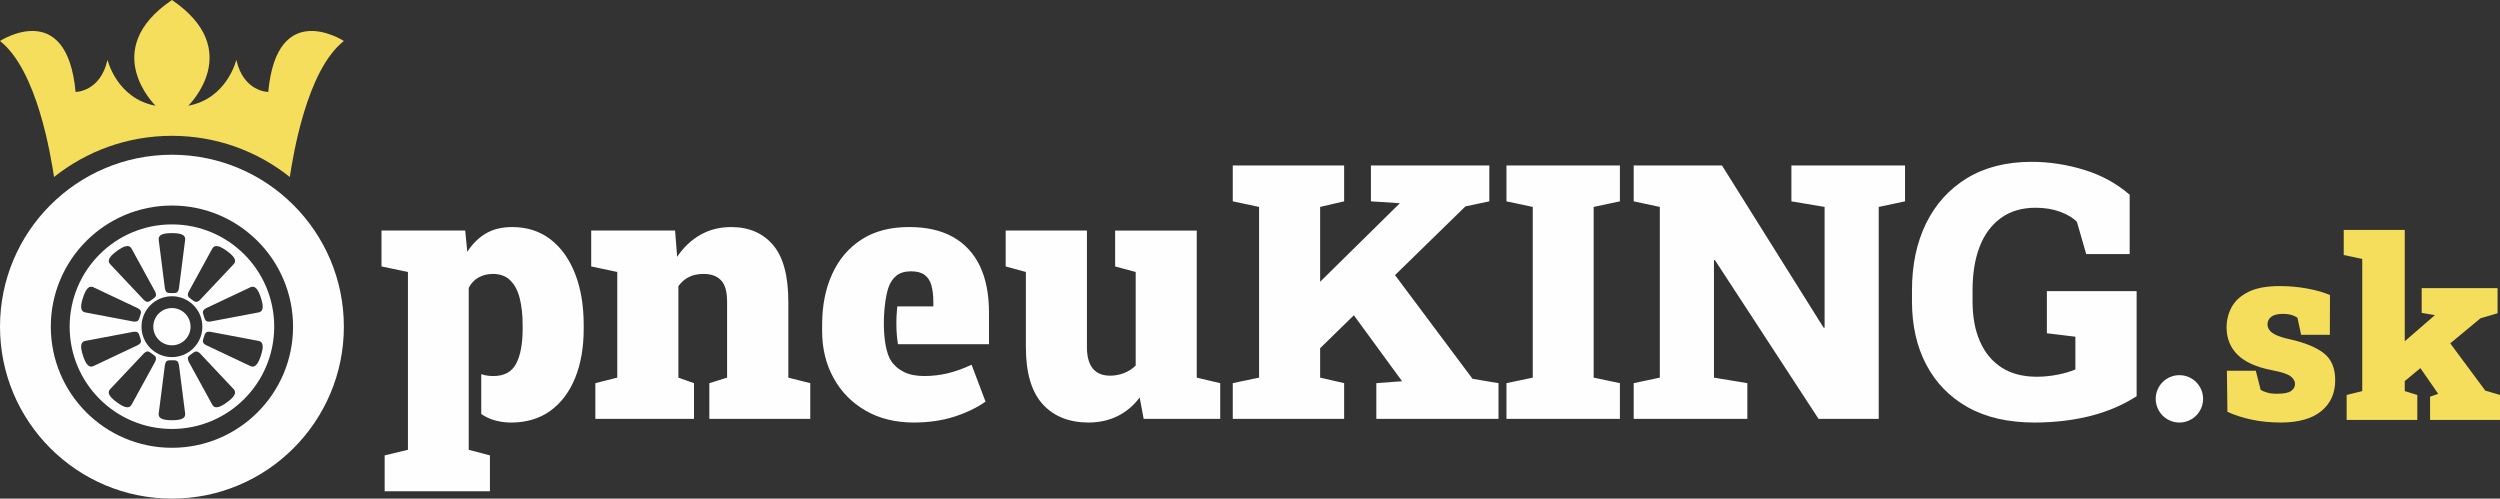 <?xml version="1.0" encoding="UTF-8"?>
<!DOCTYPE svg PUBLIC "-//W3C//DTD SVG 1.0//EN" "http://www.w3.org/TR/2001/REC-SVG-20010904/DTD/svg10.dtd">
<!-- Creator: CorelDRAW -->
<svg xmlns="http://www.w3.org/2000/svg" xml:space="preserve" width="167.468mm" height="33.4mm" version="1.0" style="shape-rendering:geometricPrecision; text-rendering:geometricPrecision; image-rendering:optimizeQuality; fill-rule:evenodd; clip-rule:evenodd"
viewBox="0 0 4539.87 905.42"
 xmlns:xlink="http://www.w3.org/1999/xlink"
 xmlns:xodm="http://www.corel.com/coreldraw/odm/2003">
 <rect x="0" y="0" width="4539.87" height="905.42" fill="#333333" stroke="none"/>
 <defs>
  <style type="text/css">
   <![CDATA[
    .fil0 {fill:#FEFEFE}
    .fil2 {fill:#FEFEFE;fill-rule:nonzero}
    .fil1 {fill:#F5DE5B;fill-rule:nonzero}
   ]]>
  </style>
 </defs>
 <g id="Layer_x0020_1">
  <g id="_2778579204688">
   <g>
    <path class="fil0" d="M412.06 455.78c-10.68,-7.76 -21.9,-13.79 -27.01,-3.49 -0.56,1.12 -42.51,77.56 -42.51,77.56 -3.28,7.84 -0.74,9.44 5.52,14 6.26,4.55 8.58,6.47 15.02,0.92l60.63 -64.38c8.22,-8.04 -0.98,-16.84 -11.66,-24.61zm61.7 84.93c-4.08,-12.56 -9.61,-24.04 -19.79,-18.69 -1.11,0.58 -79.98,37.75 -79.98,37.75 -7.26,4.43 -6.14,7.21 -3.75,14.58 2.39,7.37 3.13,10.27 11.6,9.58 0,0 85.65,-16.26 86.9,-16.45 11.37,-1.68 9.1,-14.22 5.02,-26.77zm0 104.98c4.08,-12.55 6.35,-25.09 -5.02,-26.77 -1.25,-0.18 -86.9,-16.45 -86.9,-16.45 -8.47,-0.69 -9.21,2.22 -11.6,9.59 -2.39,7.37 -3.52,10.15 3.75,14.57 0,0 78.87,37.18 79.98,37.75 10.18,5.34 15.71,-6.14 19.79,-18.69zm-61.7 84.94c10.68,-7.77 19.89,-16.57 11.66,-24.61l-60.63 -64.38c-6.44,-5.55 -8.74,-3.62 -15.02,0.93 -6.26,4.55 -8.8,6.16 -5.52,14 0,0 41.95,76.44 42.51,77.56 5.1,10.3 16.32,4.27 27.01,-3.48zm-99.84 32.44c13.2,0 25.83,-1.72 23.9,-13.06 -0.21,-1.24 -11.2,-87.72 -11.2,-87.72 -1.96,-8.28 -4.96,-8.08 -12.7,-8.08 -7.74,0 -10.74,-0.2 -12.7,8.08 0,0 -10.99,86.49 -11.2,87.72 -1.94,11.34 10.69,13.06 23.9,13.06zm-99.84 -32.44c10.68,7.75 21.9,13.8 27.01,3.48 0.55,-1.12 42.5,-77.56 42.5,-77.56 3.28,-7.84 0.74,-9.44 -5.53,-14 -6.27,-4.55 -8.58,-6.48 -15.02,-0.93l-60.63 64.38c-8.22,8.04 0.99,16.85 11.67,24.61zm-61.7 -84.94c4.07,12.56 9.6,24.04 19.79,18.71 1.11,-0.59 79.98,-37.77 79.98,-37.77 7.25,-4.41 6.14,-7.2 3.75,-14.57 -2.39,-7.37 -3.13,-10.28 -11.6,-9.59 0,0 -85.65,16.28 -86.89,16.45 -11.39,1.68 -9.1,14.22 -5.02,26.77zm0 -104.98c-4.08,12.55 -6.37,25.09 5.02,26.77 1.24,0.19 86.89,16.45 86.89,16.45 8.47,0.69 9.21,-2.21 11.6,-9.58 2.39,-7.36 3.5,-10.15 -3.75,-14.58 0,0 -78.87,-37.17 -79.98,-37.75 -10.19,-5.35 -15.72,6.13 -19.79,18.69zm61.7 -84.93c-10.68,7.77 -19.89,16.57 -11.67,24.61l60.63 64.39c6.44,5.54 8.75,3.61 15.02,-0.93 6.26,-4.55 8.8,-6.16 5.53,-14 0,0 -41.95,-76.44 -42.5,-77.56 -5.11,-10.3 -16.33,-4.27 -27.01,3.49zm99.84 -32.43c-13.2,0 -25.83,1.71 -23.91,13.05 0.21,1.23 11.21,87.72 11.21,87.72 1.96,8.28 4.96,8.08 12.7,8.08 7.75,0 10.74,0.2 12.7,-8.08 0,0 10.99,-86.49 11.2,-87.72 1.94,-11.34 -10.7,-13.05 -23.9,-13.05zm0 136.04c-18.68,0 -33.82,15.14 -33.82,33.83 0,18.68 15.14,33.82 33.82,33.82 18.68,0 33.82,-15.15 33.82,-33.82 0,-18.68 -15.14,-33.83 -33.82,-33.83zm0 -21.43c-30.52,0 -55.25,24.73 -55.25,55.26 0,30.51 24.73,55.25 55.25,55.25 30.52,0 55.25,-24.74 55.25,-55.25 0,-30.52 -24.74,-55.26 -55.25,-55.26zm185.73 55.26c0,102.57 -83.16,185.72 -185.73,185.72 -102.57,0 -185.73,-83.15 -185.73,-185.72 0,-102.57 83.16,-185.73 185.73,-185.73 102.57,0 185.73,83.15 185.73,185.73zm-185.73 -312.22c-172.43,0 -312.21,139.78 -312.21,312.22 0,172.43 139.78,312.21 312.21,312.21 172.43,0 312.22,-139.78 312.22,-312.21 0,-172.43 -139.78,-312.22 -312.22,-312.22zm0 92.25c121.48,0 219.96,98.48 219.96,219.96 0,121.48 -98.47,219.95 -219.96,219.95 -121.48,0 -219.95,-98.47 -219.95,-219.95 0,-121.49 98.47,-219.96 219.95,-219.96z"/>
    <path class="fil1" d="M624.43 74.41c-67.81,53.25 -92.35,209.58 -98.15,247 -58.73,-46.8 -133.13,-74.79 -214.07,-74.79 -80.94,0 -155.33,27.99 -214.07,74.79 -5.8,-37.42 -30.35,-193.75 -98.15,-247 0,0 121.44,-79.1 137.26,92.55 0.33,0 44.98,-0.1 57.99,-58.37 0,0 16.59,70.34 87.26,83.4 0,0 -104.29,-101.04 29.71,-191.99 134,90.95 29.71,191.99 29.71,191.99 70.66,-13.06 87.26,-83.4 87.26,-83.4 13,58.27 57.66,58.37 57.99,58.37 15.82,-171.65 137.26,-92.55 137.26,-92.55z"/>
   </g>
   <path class="fil2" d="M698.52 892.08l0 -65.15 42.28 -10.14 0 -322.94 -48 -10.03 0 -65.15 151.98 0 3.78 38.51c9.28,-14.24 20.49,-25.35 33.55,-33.12 13.05,-7.77 29.01,-11.76 48,-11.76 26.97,0 50.16,7.45 69.57,22.33 19.31,14.88 34.19,35.7 44.65,62.45 10.47,26.75 15.64,57.82 15.64,93.2l0 6.58c0,34.2 -5.18,64.07 -15.64,89.64 -10.46,25.57 -25.45,45.41 -44.98,59.54 -19.63,14.13 -43.25,21.14 -70.87,21.25 -16.83,-0.11 -31.6,-3.24 -44.33,-9.49 -3.55,-1.78 -6.96,-3.78 -10.24,-6l0 -72.39c6.62,2.29 13.88,3.43 21.79,3.43 19.95,0 33.87,-7.55 41.64,-22.55 7.87,-15.1 11.76,-36.24 11.76,-63.42l0 -6.58c0,-18.77 -1.84,-35.05 -5.39,-48.97 -3.56,-13.92 -9.28,-24.7 -17.26,-32.36 -7.87,-7.76 -18.34,-11.54 -31.38,-11.54 -9.49,0 -18.12,2.05 -25.78,6.25 -7.66,4.21 -13.7,10.57 -18.12,18.99l0 6.02c0,96.04 0,192.08 0,288.12l38.51 10.14 0 65.15 -191.14 0zm937.41 -335.67l-6.54 0c-2.36,22.03 -2.32,47.67 1.27,68.6l5.27 0 10.32 0 149.69 0 0 -57.17c0,-33.76 -5.61,-62.13 -16.72,-85.21 -11.21,-23.08 -27.5,-40.55 -48.86,-52.42 -21.36,-11.86 -47.57,-17.91 -78.52,-17.91 -34.3,-0.21 -63.32,7.23 -86.84,22.33 -23.62,15.1 -41.53,36.02 -53.71,62.78 -12.3,26.75 -18.34,57.49 -18.34,92.22l0 11.65c0,31.61 6.9,59.97 20.71,85 13.7,25.13 33.12,44.87 58.14,59.33 24.92,14.45 54.15,21.57 87.69,21.68 27.18,-0.11 51.78,-3.67 73.89,-10.79 22.11,-7.23 40.88,-16.29 56.3,-27.18l-25.35 -66.98c-15.32,7.12 -29.99,12.4 -43.79,15.64 -13.7,3.24 -27.82,4.86 -42.17,4.86 -14.45,0 -26.75,-2.37 -36.67,-7.23 -9.82,-4.85 -17.59,-11.43 -23.19,-19.74 -18.21,-26.95 -15.87,-100.54 -5.39,-133.1 3.13,-9.28 7.98,-16.72 14.56,-22.11 6.69,-5.29 15.53,-7.98 26.75,-7.98 10.25,0 18.44,2.05 24.27,6.25 5.93,4.21 10.14,10.46 12.51,18.66 2.37,8.2 3.67,18.45 3.67,30.64l0 8.2 -48.61 0 -10.32 0zm-554.81 204.19l0 -64.82 39.8 -10.04 0 -191.89 -47.35 -10.03 0 -65.15 152.31 0 3.77 47.68c11.43,-17.05 25.35,-30.31 41.96,-39.8 16.5,-9.49 35.27,-14.24 56.31,-14.24 32.03,0 57.38,10.9 75.93,32.58 18.45,21.68 27.72,56.2 27.72,103.34l0 137.52 39.8 10.04 0 64.82 -183.26 0 0 -64.82 32.25 -10.04 0 -137.85c0,-18.34 -3.67,-31.28 -11,-38.94 -7.44,-7.76 -17.91,-11.54 -31.61,-11.54 -10.35,0 -19.2,1.83 -26.53,5.5 -7.44,3.67 -13.81,9.17 -19.31,16.62l0 166.22 28.37 10.04 0 64.82 -179.17 0zm895.6 6.69c-35.49,-0.11 -63.21,-11.22 -83.48,-33.55 -20.17,-22.33 -30.31,-56.84 -30.31,-103.65l0 -136.23 -36.68 -10.03 0 -65.15 36.68 0 110.88 0 0 212.06c0,16.83 3.56,29.66 10.57,38.4 7.12,8.74 17.69,13.05 31.82,13.05 8.2,0 16.39,-1.51 24.48,-4.53 8.09,-3.01 15.32,-7.66 21.68,-13.8l0 -169.99 -37.32 -10.03 0 -65.15 37.32 0 110.88 0 0 267.07 42.61 10.04 0 64.82 -139.04 0 -7.23 -38.83c-11,14.67 -24.27,26 -40.02,33.76 -15.64,7.77 -33.33,11.65 -52.85,11.76zm420.56 -255.65l144.11 -141.94 0.33 -0.65 -52.21 -3.45 0 -65.15 214.98 0 0 65.15 -43.36 9.17 -127.87 124.81 140.81 188.32 47.14 7.88 0 64.82 -221.88 0 0 -64.82 46.16 -3.46 0.65 0 -87.61 -119.81 -61.24 59.77 0 53.45 43.58 10.04 0 64.82 -202.24 0 0 -64.82 47.78 -10.04 0 -310 -47.78 -10.14 0 -65.15 202.24 0 0 65.15 -43.58 10.14 0 135.9zm338.37 248.96l0 -64.82 47.78 -10.04 0 -310 -47.78 -10.14 0 -65.15 206.02 0 0 65.15 -47.67 10.14 0 310 47.67 10.04 0 64.82 -206.02 0zm231.05 0l0 -64.82 47.46 -10.04 0 -310 -47.46 -10.14 0 -65.15 47.46 0 112.83 0 184.55 294.58 1.84 0 0 -219.29 -60.3 -10.14 0 -65.15 158.56 0 47.78 0 0 65.15 -47.78 10.14 0 384.86 -109.27 0 -188.11 -288.21 -1.83 0 0 213.36 60.62 10.04 0 64.82 -206.34 0zm727.55 6.69c-47.68,-0.11 -87.91,-9.28 -120.92,-27.83 -33.01,-18.55 -58.03,-44.33 -75.4,-77.34 -17.26,-32.89 -25.89,-71.08 -25.89,-114.55l0 -20.82c0,-45.74 8.52,-86.07 25.56,-121.03 17.15,-34.95 41.86,-62.35 74.32,-82.19 32.47,-19.74 71.62,-29.67 117.57,-29.67 31.39,0 62.89,4.74 94.49,14.35 31.61,9.6 59.44,24.7 83.38,45.41l0 107.76 -78.95 0 -16.83 -58.46c-7.12,-7.44 -17.26,-13.48 -30.42,-18.34 -13.16,-4.85 -28.04,-7.34 -44.44,-7.34 -25.24,0 -46.49,6.26 -63.53,18.88 -17.04,12.51 -29.87,29.88 -38.4,52.21 -8.52,22.33 -12.73,48.32 -12.73,77.77l0 21.46c0,27.83 4.43,51.99 13.38,72.38 8.95,20.49 22.11,36.24 39.37,47.46 17.26,11.11 38.51,16.72 63.86,16.72 13.27,0 26.43,-1.4 39.48,-4.1 13.05,-2.7 23.3,-5.83 30.63,-9.17l0 -59.43 -51.78 -6.26 0 -76.47 162.98 0 0 190.81c-24.81,16.07 -52.85,27.94 -84.14,35.92 -31.28,7.88 -65.15,11.76 -101.61,11.87z"/>
   <path class="fil1" d="M4141.72 767.28c-18.87,-0.08 -36.47,-1.74 -52.7,-5.21 -16.31,-3.47 -31.03,-8.23 -44.16,-14.27l-0.91 -74.59 52.47 0 8.83 34.73c3.1,1.97 7.1,3.62 11.93,4.99 4.91,1.43 10.72,2.11 17.52,2.11 12.53,0 21.14,-1.66 25.82,-5.06 4.75,-3.4 7.1,-7.7 7.1,-12.83 0,-5.06 -2.72,-9.66 -8.08,-13.82 -5.36,-4.23 -16.83,-7.93 -34.35,-11.17 -28.01,-5.51 -48.69,-14.8 -61.98,-28.01 -13.21,-13.21 -19.86,-29.67 -19.86,-49.45 0,-13.36 3.1,-25.75 9.29,-37.14 6.19,-11.33 16.3,-20.53 30.42,-27.56 14.05,-6.95 32.91,-10.5 56.47,-10.5 17.97,0 35.1,1.59 51.41,4.68 16.31,3.1 29.67,7.02 40.16,11.7l-0.23 72.1 -52.17 0 -6.64 -30.95c-3.4,-2.34 -7.25,-4.15 -11.55,-5.28 -4.23,-1.21 -9.06,-1.81 -14.34,-1.81 -9.89,0 -17.14,1.81 -21.67,5.36 -4.61,3.47 -6.87,8.08 -6.87,13.66 0,3.24 0.98,6.49 3.02,9.74 1.96,3.24 5.89,6.34 11.78,9.29 5.89,2.94 14.57,5.66 25.89,8.15 27.25,6.11 47.79,14.5 61.6,25.29 13.82,10.72 20.69,27.1 20.69,49.07 0,23.56 -8.46,42.28 -25.37,56.1 -16.84,13.74 -41.37,20.61 -73.53,20.69zm119.66 -4.68l0 -45.37 28.31 -7.02 0 -240 -33.6 -7.1 0 -45.52 110.83 0 0 202.12 54.66 -47.35 0 -0.15 -23.93 -4 0 -44.92 137.78 0 0 45.6 -30.96 9.06 -54.95 45.59 63.63 85.77 26.73 7.93 0 45.37 -126.98 0 0 -42.28 14.65 -5.06 -0.46 -0.9 -31.77 -45.88 -28.4 23.56 0 18.16 22.8 7.02 0 45.37 -128.34 0z"/>
   <path class="fil0" d="M3957.68 681.27c23.75,0 43.01,19.26 43.01,43.01 0,23.75 -19.26,43.01 -43.01,43.01 -23.75,0 -43.01,-19.26 -43.01,-43.01 0,-23.75 19.26,-43.01 43.01,-43.01z"/>
  </g>
 </g>
</svg>
